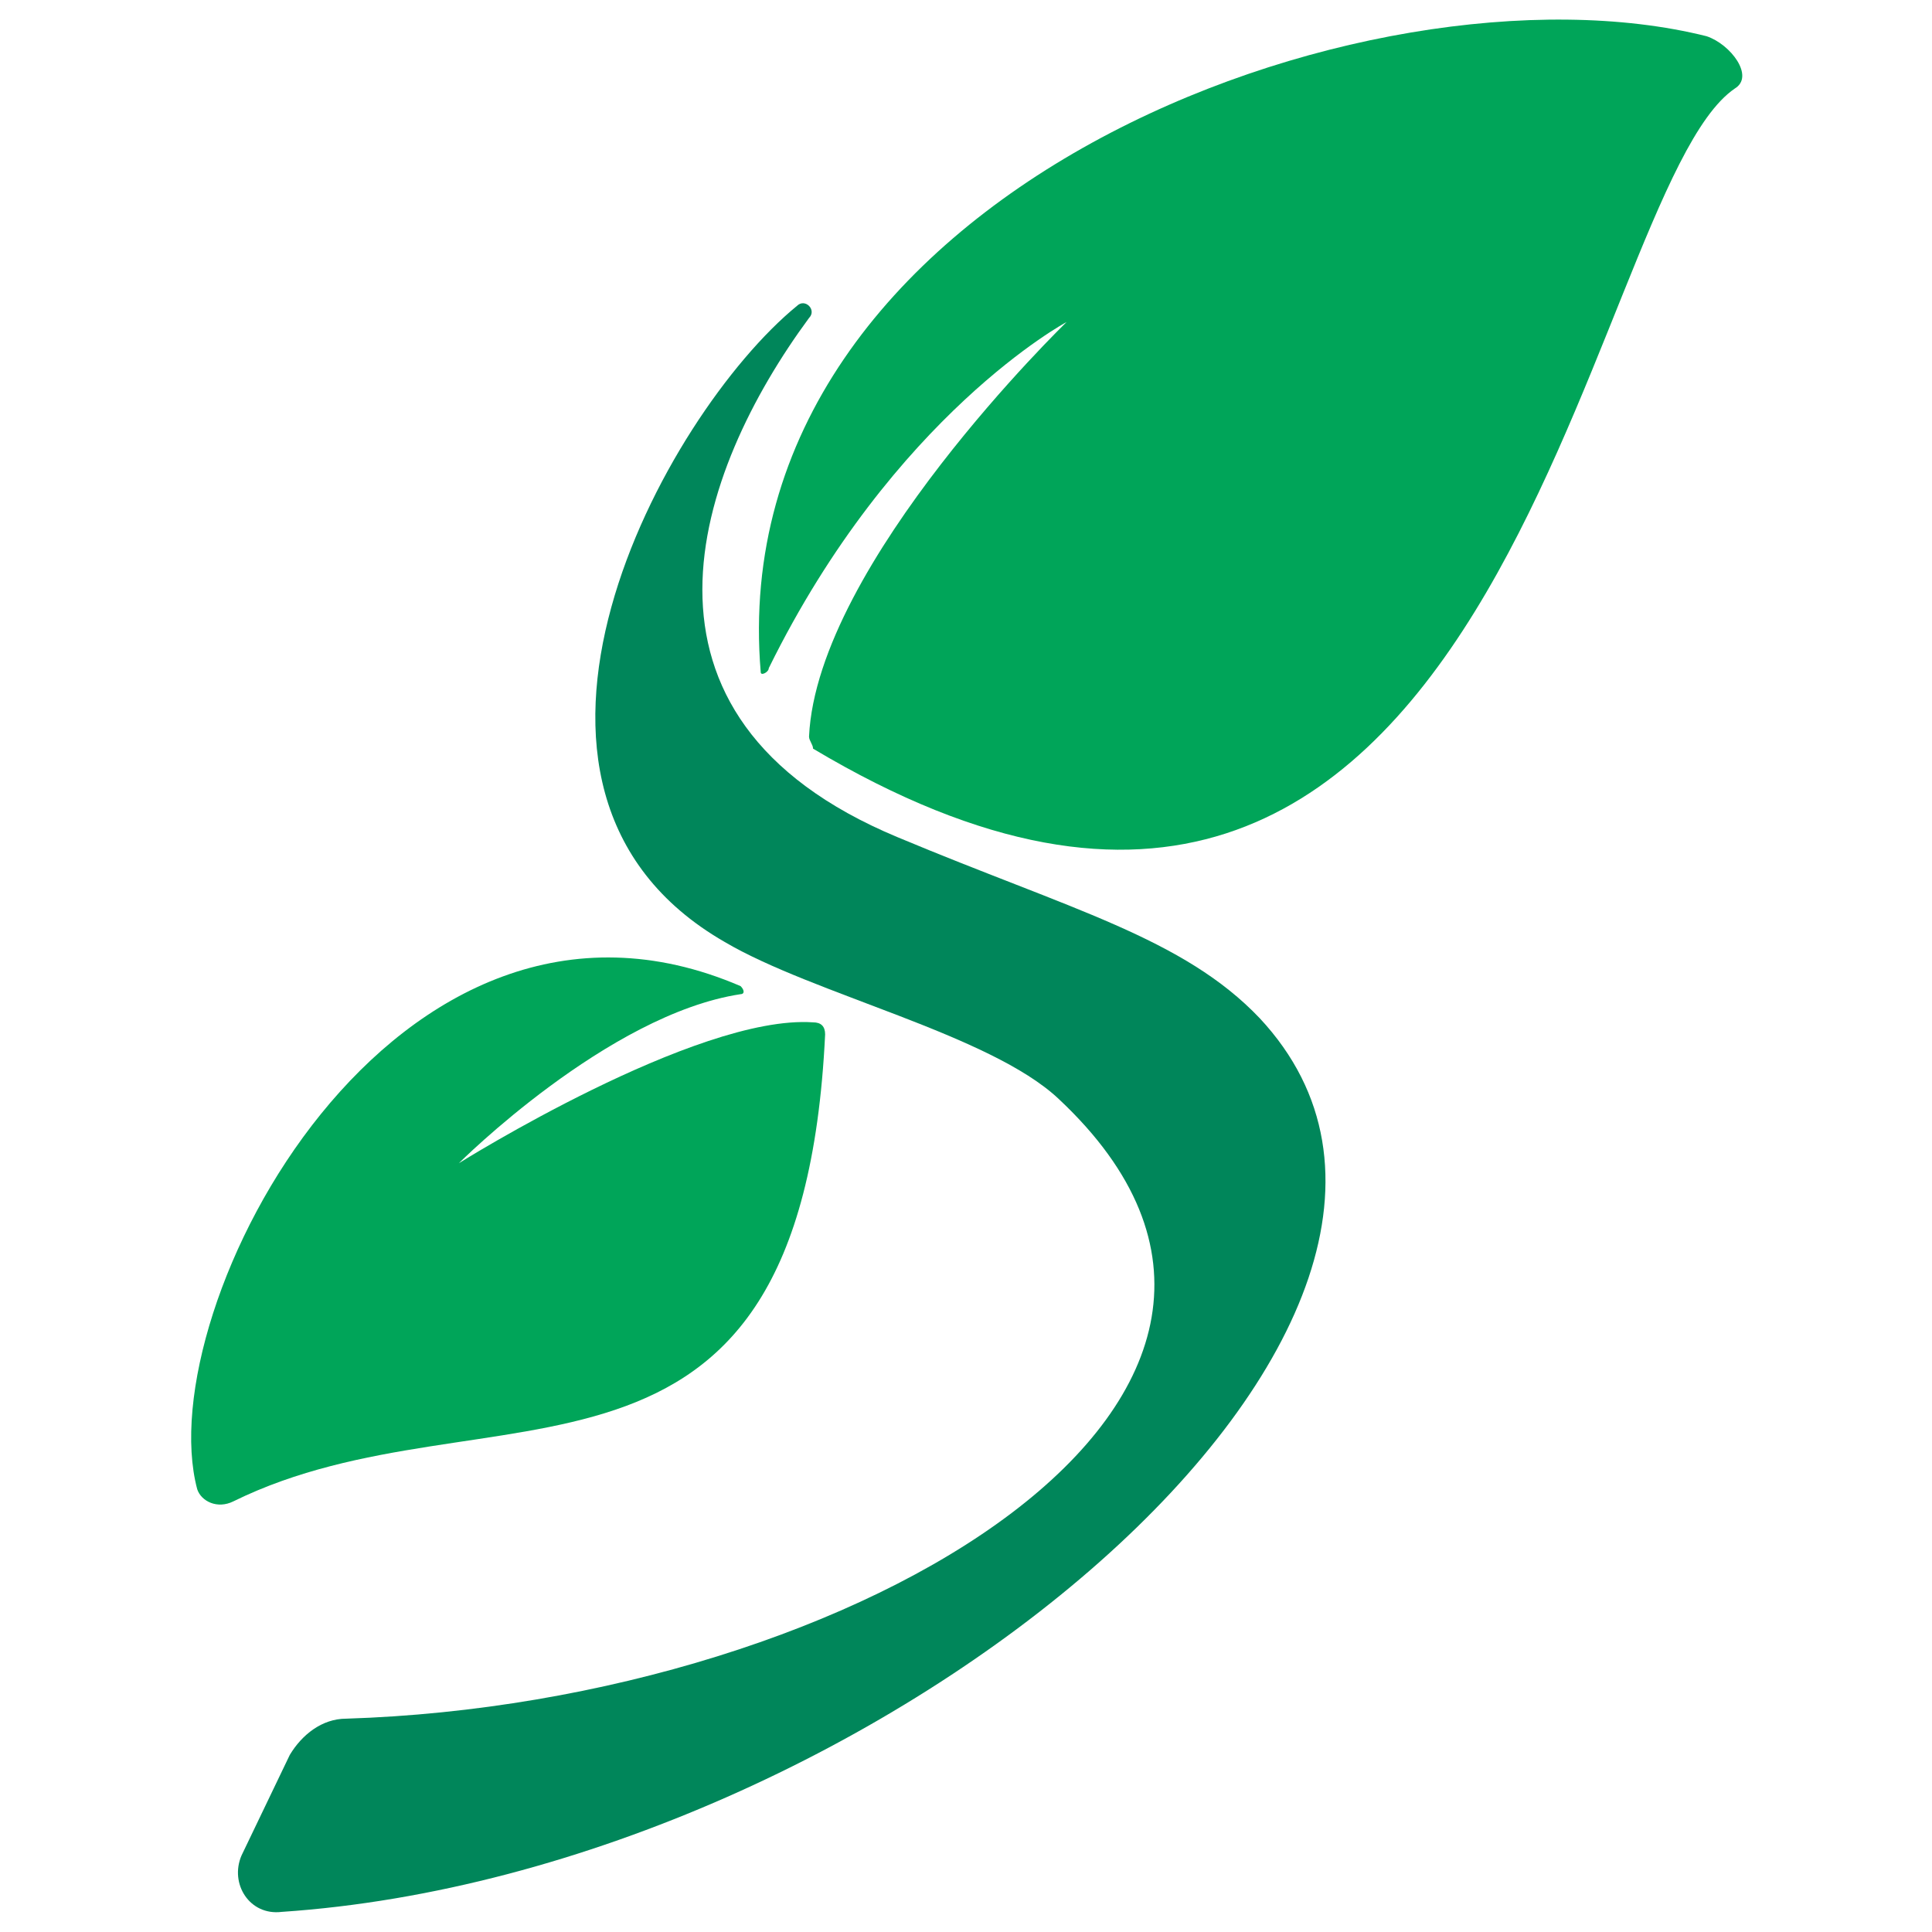 <?xml version="1.0" encoding="UTF-8"?>
<svg data-bbox="4.749 0.487 38.537 47.022" viewBox="0 0 48 48" xmlns="http://www.w3.org/2000/svg" data-type="color">
    <g>
        <path d="M5.8 37.3c6.3-3.1 14.1.9 14.7-11.6 0-.2-.1-.3-.3-.3-2.9-.2-8.8 3.5-8.8 3.5s3.7-3.7 7-4.2c.1 0 .1-.1 0-.2-8.6-3.7-14.7 8-13.5 12.5.1.3.5.5.9.3z" fill="#00a559" data-color="1"/>
        <path d="M18.9 16.7c0 .1.2 0 .2-.1 3.1-6.3 7.4-8.6 7.4-8.6s-6.2 6-6.4 10.3c0 .1.1.2.1.3C37.3 28.8 39.3 4.8 43.1 2.2c.5-.3-.1-1.1-.7-1.3C34-1.2 17.9 4.8 18.9 16.7z" fill="#00a559" data-color="1"/>
        <path d="M31.3 25.3c-1.9-2-4.7-2.7-9-4.5-7.2-3-5-9.1-2.2-12.9.2-.2-.1-.5-.3-.3-3.3 2.7-8.4 12-1.8 15.8 2.2 1.3 6.6 2.3 8.3 3.9 7.8 7.3-5 15-17.7 15.4-.6 0-1.1.4-1.4.9L6 46.1c-.3.7.2 1.5 1 1.4 14.9-1 31.2-14.8 24.3-22.2z" fill="#00865a" data-color="2"/>
    </g>
</svg>
